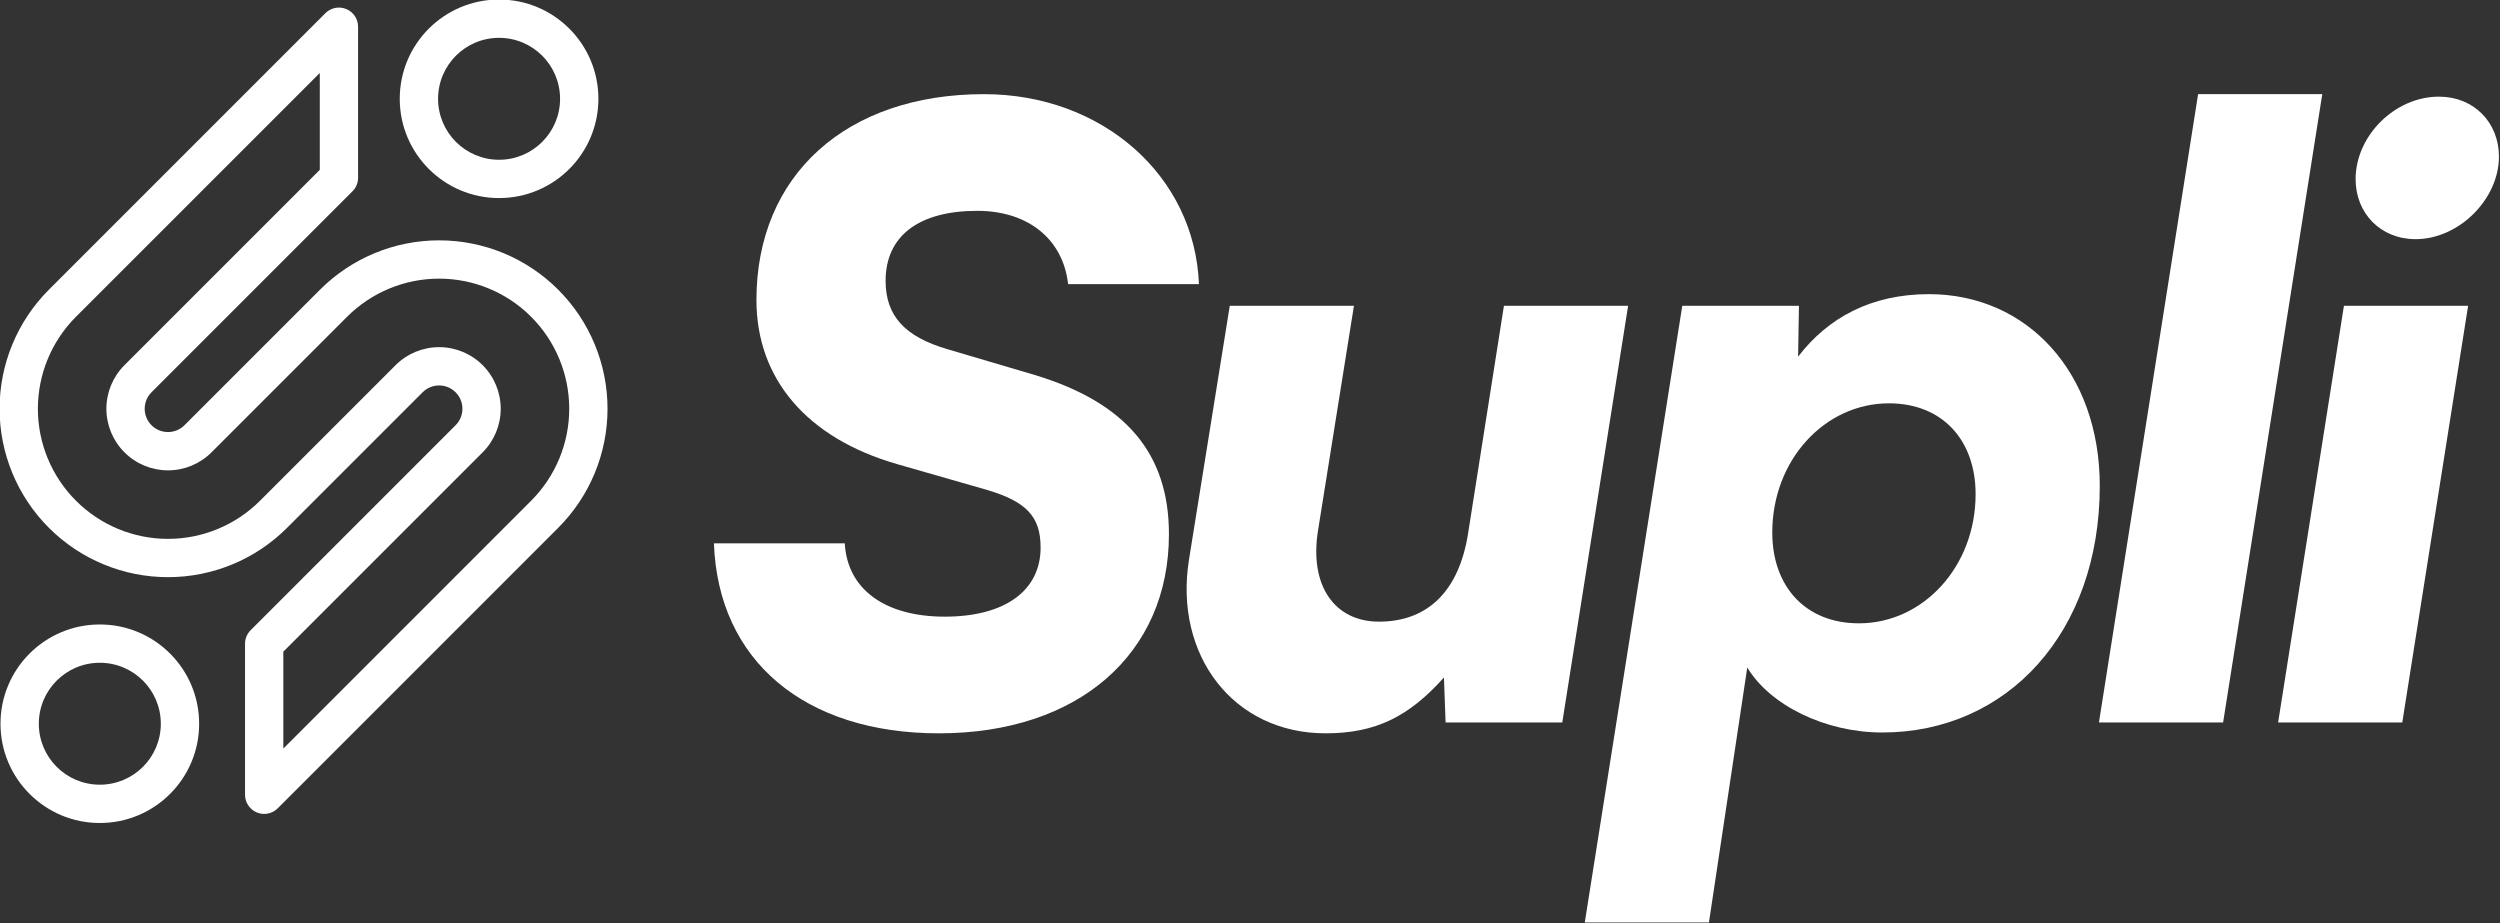 <?xml version="1.0" encoding="UTF-8" standalone="no"?>
<!DOCTYPE svg PUBLIC "-//W3C//DTD SVG 1.1//EN" "http://www.w3.org/Graphics/SVG/1.1/DTD/svg11.dtd">
<svg width="100%" height="100%" viewBox="0 0 780 288" version="1.1" xmlns="http://www.w3.org/2000/svg" xmlns:xlink="http://www.w3.org/1999/xlink" xml:space="preserve" xmlns:serif="http://www.serif.com/" style="fill-rule:evenodd;clip-rule:evenodd;stroke-linejoin:round;stroke-miterlimit:2;">
    <rect x="0" y="0" width="780" height="288" fill="#333333" stroke="none"/>
    <g transform="matrix(1,0,0,1,-2698.08,-396.025)">
        <g transform="matrix(1,0,0,1,-0.333,0)">
            <g transform="matrix(1,0,0,1,2157.32,81.572)">
                <g transform="matrix(5.2,0,0,5.2,-1791.36,-1722.9)">
                    <g transform="matrix(50,0,0,50,490.435,435.148)">
                        <path d="M0.07,-0.507C0.07,-0.412 0.131,-0.341 0.239,-0.31L0.347,-0.279C0.394,-0.265 0.411,-0.247 0.411,-0.21C0.411,-0.158 0.368,-0.127 0.296,-0.127C0.224,-0.127 0.179,-0.16 0.176,-0.215L0.019,-0.215C0.024,-0.074 0.128,0.013 0.289,0.013C0.456,0.013 0.565,-0.082 0.565,-0.226C0.565,-0.323 0.513,-0.384 0.404,-0.417L0.299,-0.448C0.248,-0.463 0.225,-0.488 0.225,-0.53C0.225,-0.584 0.265,-0.614 0.335,-0.614C0.396,-0.614 0.438,-0.58 0.444,-0.526L0.601,-0.526C0.596,-0.656 0.485,-0.754 0.343,-0.754C0.178,-0.754 0.07,-0.657 0.07,-0.507Z" style="fill:white;fill-rule:nonzero;"/>
                    </g>
                    <g transform="matrix(50,0,0,50,517.735,435.148)">
                        <path d="M0.421,-0.5L0.378,-0.227C0.367,-0.157 0.329,-0.121 0.271,-0.121C0.218,-0.121 0.187,-0.164 0.198,-0.231L0.241,-0.5L0.092,-0.5L0.043,-0.195C0.025,-0.081 0.096,0.013 0.207,0.013C0.267,0.013 0.307,-0.007 0.349,-0.054L0.351,-0L0.491,-0L0.57,-0.5L0.421,-0.5Z" style="fill:white;fill-rule:nonzero;"/>
                    </g>
                    <g transform="matrix(50,0,0,50,544.635,435.148)">
                        <path d="M-0.02,0.24L0.129,0.24L0.175,-0.066C0.202,-0.021 0.268,0.012 0.337,0.012C0.487,0.012 0.598,-0.108 0.598,-0.284C0.598,-0.42 0.511,-0.514 0.393,-0.514C0.324,-0.514 0.272,-0.486 0.236,-0.439L0.237,-0.5L0.097,-0.5L-0.02,0.24ZM0.205,-0.228C0.205,-0.315 0.268,-0.383 0.345,-0.383C0.409,-0.383 0.449,-0.339 0.449,-0.274C0.449,-0.187 0.386,-0.119 0.309,-0.119C0.245,-0.119 0.205,-0.163 0.205,-0.228Z" style="fill:white;fill-rule:nonzero;"/>
                    </g>
                    <g transform="matrix(50,0,0,50,573.535,435.148)">
                        <path d="M0.168,-0L0.287,-0.754L0.138,-0.754L0.019,-0L0.168,-0Z" style="fill:white;fill-rule:nonzero;"/>
                    </g>
                    <g transform="matrix(50,0,0,50,584.335,435.148)">
                        <path d="M0.183,-0.58C0.235,-0.58 0.283,-0.628 0.283,-0.679C0.283,-0.72 0.253,-0.751 0.211,-0.751C0.158,-0.751 0.111,-0.704 0.111,-0.652C0.111,-0.611 0.141,-0.58 0.183,-0.58ZM0.018,-0L0.167,-0L0.246,-0.5L0.097,-0.5L0.018,-0Z" style="fill:white;fill-rule:nonzero;"/>
                    </g>
                </g>
                <g>
                    <g transform="matrix(0.565,-0.565,0.565,0.565,102.051,476.304)">
                        <path d="M623.253,351.55C625.392,349.412 626.031,346.196 624.874,343.402C623.717,340.608 620.991,338.786 617.966,338.786L465.286,338.786C447.846,338.786 431.121,345.714 418.789,358.046C406.457,370.378 399.529,387.103 399.529,404.543L399.529,404.547C399.529,421.987 406.457,438.712 418.789,451.044C431.121,463.376 447.846,470.304 465.286,470.304L540.148,470.304C542.561,470.304 544.875,471.262 546.581,472.969C548.288,474.675 549.246,476.989 549.246,479.402L549.246,479.406C549.246,481.819 548.288,484.133 546.581,485.839C544.875,487.545 542.561,488.503 540.148,488.503C540.148,488.503 426.967,488.503 426.967,488.503C424.984,488.503 423.082,489.291 421.68,490.693L379.975,532.399C377.836,534.537 377.197,537.753 378.354,540.547C379.511,543.341 382.238,545.162 385.262,545.162L540.148,545.162C557.588,545.162 574.314,538.234 586.645,525.903C598.977,513.571 605.905,496.845 605.905,479.406L605.905,479.402C605.905,461.962 598.977,445.236 586.645,432.905C574.314,420.573 557.588,413.645 540.148,413.645L465.286,413.645C462.873,413.645 460.559,412.686 458.853,410.98C457.147,409.274 456.188,406.96 456.188,404.547L456.188,404.543C456.188,402.13 457.147,399.816 458.853,398.11C460.559,396.404 462.873,395.445 465.286,395.445C465.286,395.445 576.261,395.445 576.261,395.445C578.244,395.445 580.146,394.658 581.548,393.256L623.253,351.55ZM599.916,353.74L573.164,380.492C573.164,380.492 465.286,380.492 465.286,380.492C458.907,380.492 452.789,383.026 448.279,387.536C443.768,392.047 441.234,398.164 441.234,404.543L441.234,404.547C441.234,410.926 443.768,417.044 448.279,421.554C452.789,426.065 458.907,428.599 465.286,428.599L540.148,428.599C553.622,428.599 566.544,433.951 576.072,443.478C585.599,453.006 590.951,465.928 590.951,479.402L590.951,479.406C590.951,492.879 585.599,505.801 576.072,515.329C566.544,524.856 553.622,530.209 540.148,530.209C540.148,530.209 403.312,530.209 403.312,530.209C403.312,530.209 430.064,503.457 430.064,503.457C430.064,503.457 540.148,503.457 540.148,503.457C546.527,503.457 552.645,500.923 557.155,496.413C561.666,491.902 564.2,485.784 564.2,479.406L564.2,479.402C564.2,473.023 561.666,466.905 557.155,462.395C552.645,457.884 546.527,455.35 540.148,455.35L465.286,455.35C451.812,455.35 438.89,449.998 429.363,440.47C419.835,430.943 414.483,418.021 414.483,404.547L414.483,404.543C414.483,391.069 419.835,378.147 429.363,368.62C438.89,359.092 451.812,353.74 465.286,353.74L599.916,353.74Z" style="fill:white;"/>
                    </g>
                    <g transform="matrix(0.719,0,0,1.497,160.522,-253.747)">
                        <path d="M615.721,530.397C615.721,518.971 596.425,509.709 572.621,509.709L572.621,509.709C548.818,509.709 529.521,518.971 529.521,530.397C529.521,530.397 529.521,530.397 529.521,530.397C529.521,541.823 548.818,551.085 572.621,551.085L572.621,551.085C596.425,551.085 615.721,541.823 615.721,530.397L615.721,530.397ZM599.091,530.397L599.091,530.397C599.091,537.414 587.24,543.103 572.621,543.103C572.621,543.103 572.621,543.103 572.621,543.103C558.002,543.103 546.151,537.414 546.151,530.397C546.151,530.397 546.151,530.397 546.151,530.397C546.151,523.38 558.002,517.691 572.621,517.691C572.621,517.691 572.621,517.691 572.621,517.691C587.24,517.691 599.091,523.38 599.091,530.397Z" style="fill:white;"/>
                    </g>
                    <g transform="matrix(0.719,0,0,1.497,285.088,-448.726)">
                        <path d="M615.721,530.397C615.721,518.971 596.425,509.709 572.621,509.709L572.621,509.709C548.818,509.709 529.521,518.971 529.521,530.397L529.521,530.397C529.521,541.823 548.818,551.085 572.621,551.085L572.621,551.085C596.425,551.085 615.721,541.823 615.721,530.397L615.721,530.397ZM599.091,530.397L599.091,530.397C599.091,537.414 587.24,543.103 572.621,543.103C572.621,543.103 572.621,543.103 572.621,543.103C558.002,543.103 546.151,537.414 546.151,530.397C546.151,530.397 546.151,530.397 546.151,530.397C546.151,523.38 558.002,517.691 572.621,517.691C572.621,517.691 572.621,517.691 572.621,517.691C587.24,517.691 599.091,523.38 599.091,530.397Z" style="fill:white;"/>
                    </g>
                </g>
            </g>
        </g>
    </g>
</svg>
